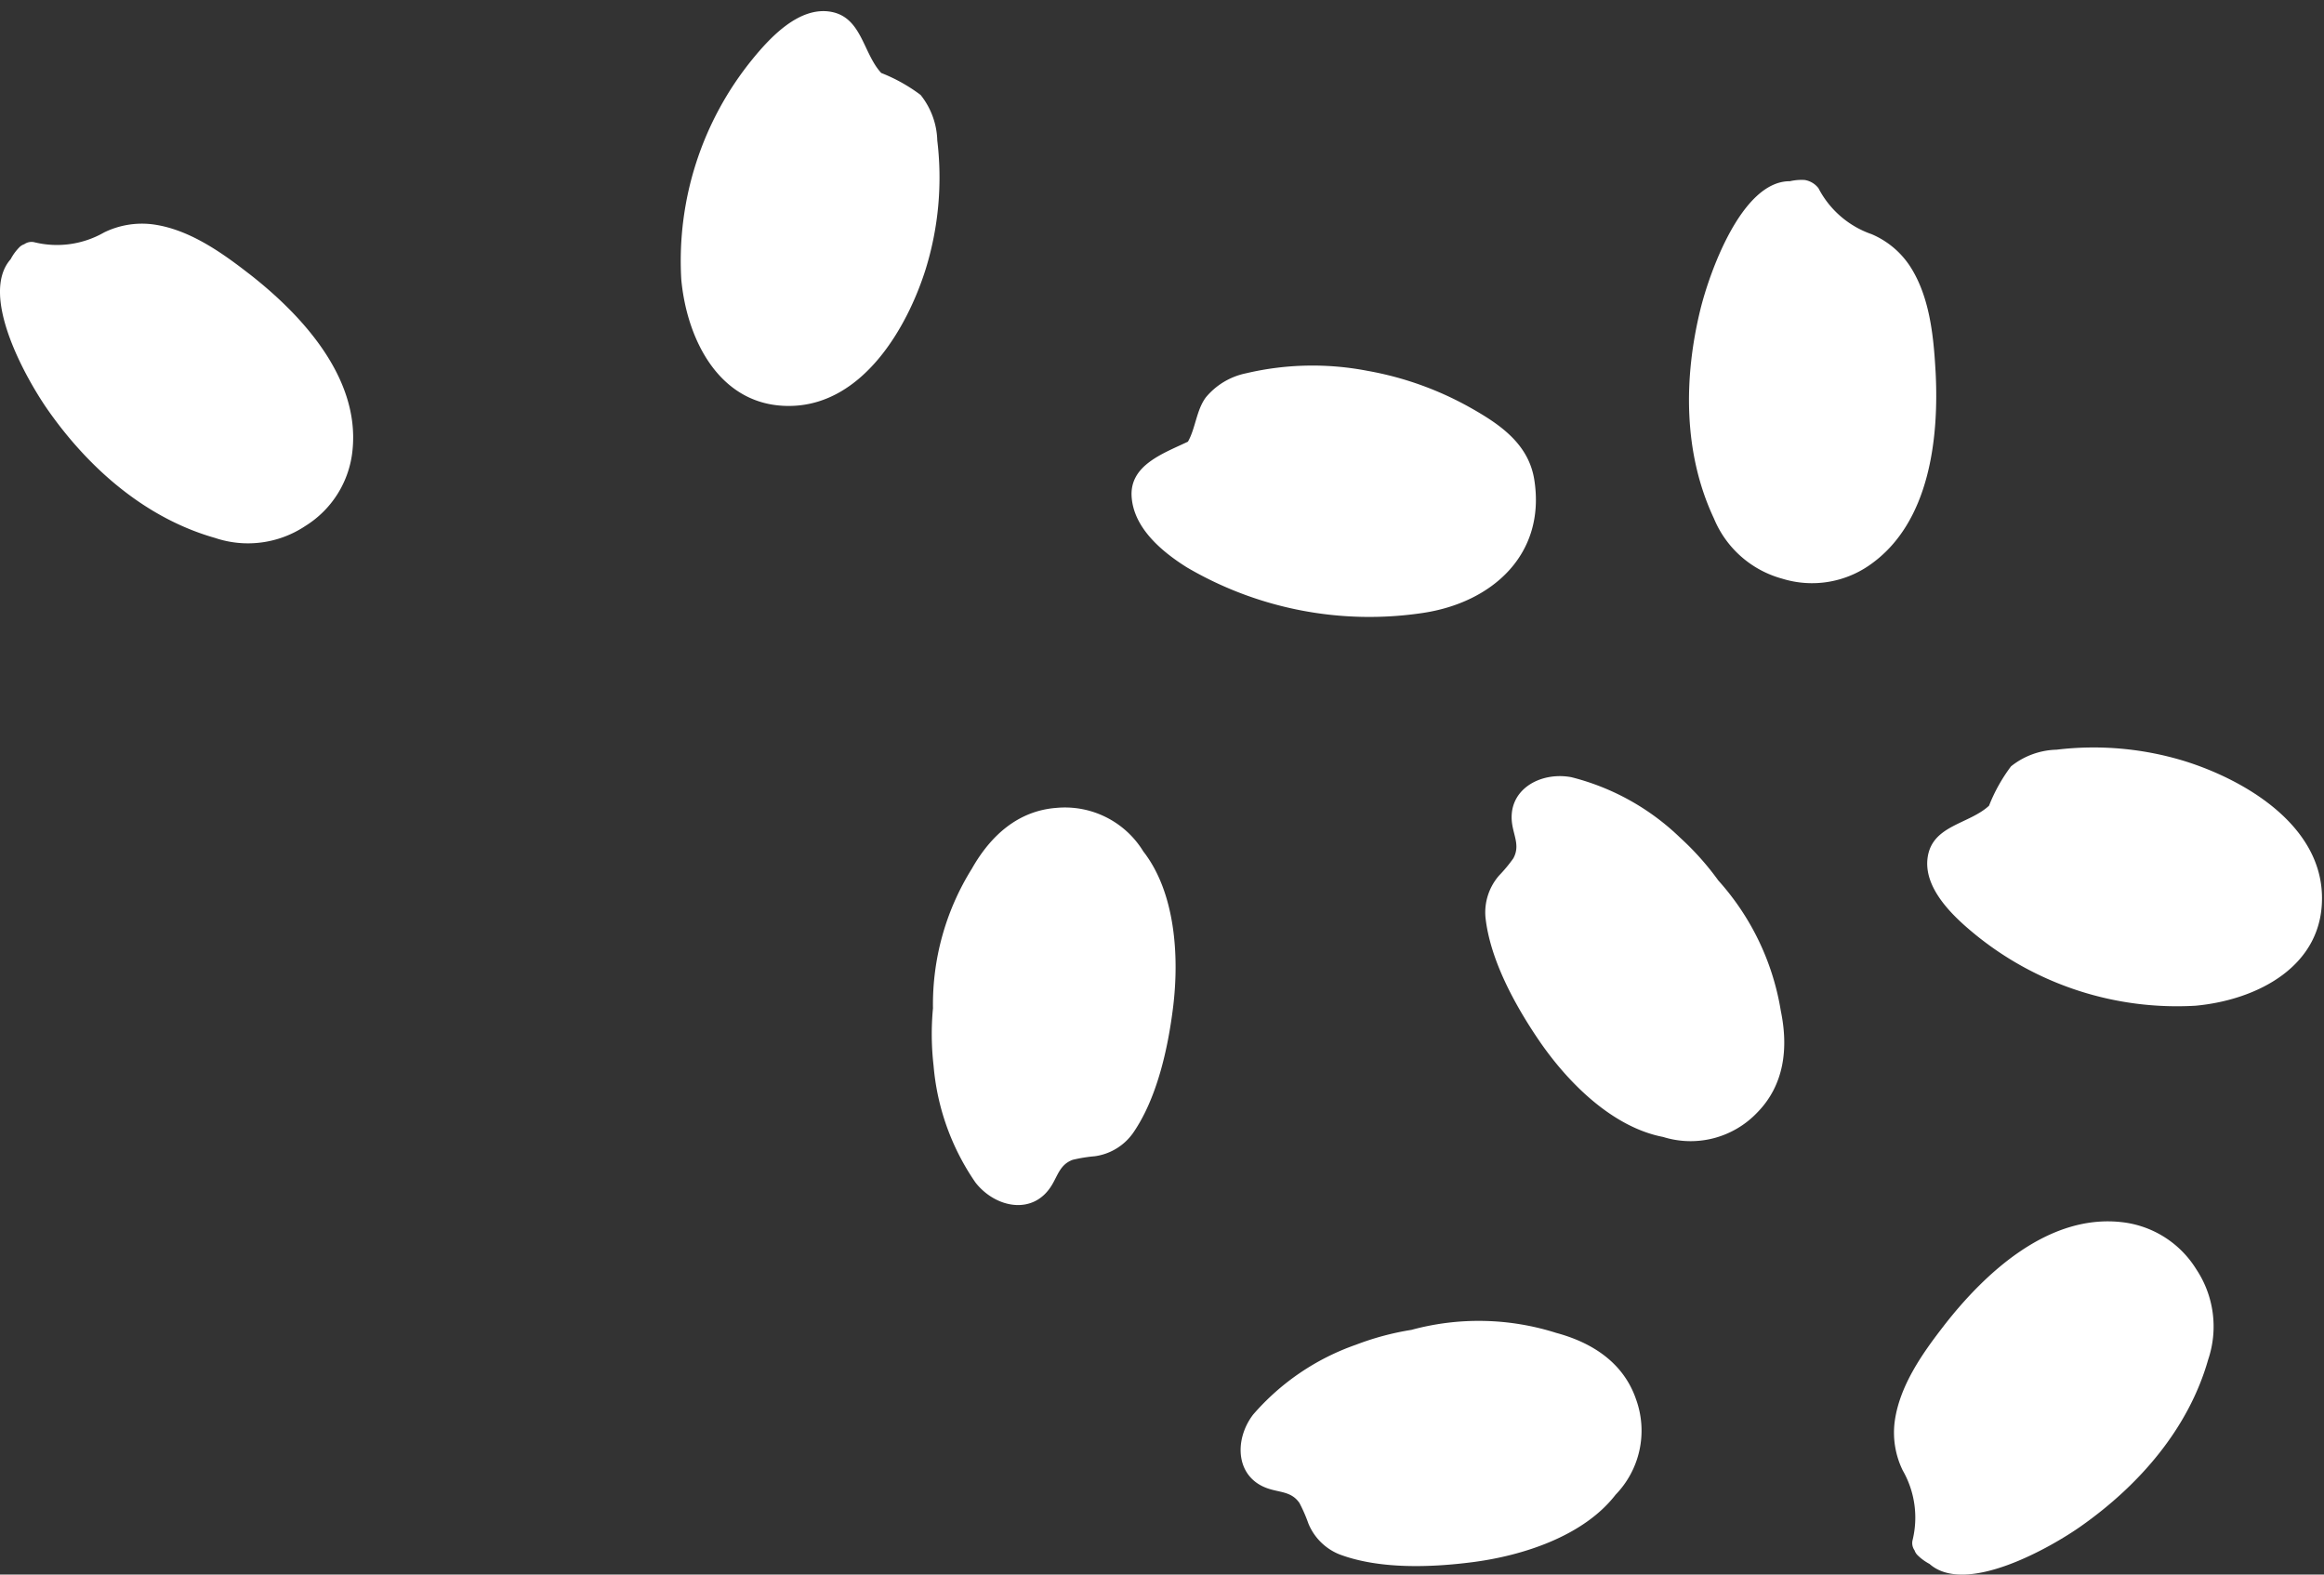 <svg xmlns="http://www.w3.org/2000/svg" xmlns:xlink="http://www.w3.org/1999/xlink" width="155" height="105" viewBox="0 0 155 105">
  <rect x="0" y="0" width="155" height="105" fill="#333333" stroke="none"/>
  <defs>
    <clipPath id="clip-path">
      <rect id="Rectangle_5992" data-name="Rectangle 5992" width="155" height="105" transform="translate(0 -0.742)" fill="none"/>
    </clipPath>
  </defs>
  <g id="top_img02" transform="translate(0 0.742)">
    <g id="Group_5999" data-name="Group 5999" clip-path="url(#clip-path)">
      <path id="Path_25781" data-name="Path 25781" d="M99.074,60.43a3.74,3.74,0,0,1,.911-2.791,10.016,10.016,0,0,0,.945-1.139c.424-.766.087-1.39-.056-2.168-.438-2.373,1.825-3.645,3.933-3.246a16.076,16.076,0,0,1,7.246,4.029,18.51,18.51,0,0,1,2.552,2.859,17.08,17.08,0,0,1,4.168,8.7c.513,2.475.236,4.936-1.577,6.777a6.129,6.129,0,0,1-6.274,1.624c-3.413-.656-6.411-3.68-8.322-6.5-1.564-2.307-3.224-5.328-3.526-8.147" fill="#fff"/>
      <path id="Path_25782" data-name="Path 25782" d="M75.533,74.862a3.742,3.742,0,0,1-2.523,1.5,10.042,10.042,0,0,0-1.461.236c-.823.3-.98.989-1.384,1.668-1.233,2.075-3.774,1.544-5.1-.144a16.073,16.073,0,0,1-2.8-7.8,18.474,18.474,0,0,1-.04-3.832,17.082,17.082,0,0,1,2.589-9.295c1.243-2.2,3.071-3.871,5.647-4.064a6.127,6.127,0,0,1,5.794,2.906c2.137,2.74,2.4,6.99,1.987,10.37-.341,2.766-1.079,6.134-2.707,8.455" fill="#fff"/>
      <path id="Path_25783" data-name="Path 25783" d="M89.342,102.913a3.743,3.743,0,0,1-2.082-2.07,10.181,10.181,0,0,0-.592-1.357c-.493-.723-1.2-.7-1.961-.925-2.316-.677-2.434-3.271-1.128-4.973a16.078,16.078,0,0,1,6.859-4.658,18.516,18.516,0,0,1,3.7-.991,17.075,17.075,0,0,1,9.647.2c2.441.656,4.513,2.01,5.341,4.458a6.13,6.13,0,0,1-1.373,6.334c-2.123,2.752-6.173,4.067-9.551,4.5-2.764.357-6.209.48-8.862-.519" fill="#fff"/>
      <path id="Path_25784" data-name="Path 25784" d="M62.512,8.631A5.068,5.068,0,0,0,61.4,5.59a11.094,11.094,0,0,0-2.626-1.466C57.547,2.794,57.483.4,55.4.041c-2.1-.357-4.02,1.7-5.206,3.153A21.291,21.291,0,0,0,45.439,17.9c.384,4.127,2.663,8.6,7.43,8.423,4.682-.177,7.615-5.146,8.864-9.1a20.668,20.668,0,0,0,.779-8.6" fill="#fff"/>
      <path id="Path_25785" data-name="Path 25785" d="M137.167,49.251a5.056,5.056,0,0,0-3.041,1.11,11.087,11.087,0,0,0-1.466,2.625c-1.33,1.23-3.729,1.294-4.083,3.375-.357,2.1,1.7,4.02,3.153,5.206a21.29,21.29,0,0,0,14.709,4.756c4.127-.383,8.6-2.662,8.423-7.43-.177-4.681-5.146-7.614-9.1-8.863a20.67,20.67,0,0,0-8.6-.779" fill="#fff"/>
      <path id="Path_25786" data-name="Path 25786" d="M83.1,24.152a4.7,4.7,0,0,0-2.682,1.613c-.627.852-.68,2.053-1.188,2.946-1.657.788-3.888,1.562-3.756,3.664s2.032,3.682,3.689,4.72A24.065,24.065,0,0,0,94.85,40.139c4.65-.675,8.257-3.893,7.483-8.87-.375-2.417-2.3-3.72-4.3-4.844A21.742,21.742,0,0,0,91.2,23.986a19.326,19.326,0,0,0-8.1.166" fill="#fff"/>
      <path id="Path_25787" data-name="Path 25787" d="M16.593,17.5c-1.864-1.449-4.053-2.989-6.458-3.288a5.749,5.749,0,0,0-3.186.543,6.322,6.322,0,0,1-4.64.661.838.838,0,0,0-.691.128.819.819,0,0,0-.323.2,3.369,3.369,0,0,0-.585.8c-2.143,2.427,1.114,8.114,2.516,10.1,2.723,3.87,6.5,7.178,11.12,8.487a6.889,6.889,0,0,0,6.02-.8,6.713,6.713,0,0,0,3.144-5.043c.506-4.839-3.377-9.039-6.917-11.79" fill="#fff"/>
      <path id="Path_25788" data-name="Path 25788" d="M129.647,87.665c-1.449,1.864-2.989,4.053-3.288,6.458a5.749,5.749,0,0,0,.543,3.186,6.322,6.322,0,0,1,.661,4.64.838.838,0,0,0,.128.691.827.827,0,0,0,.2.323,3.393,3.393,0,0,0,.8.585c2.427,2.143,8.114-1.114,10.1-2.516,3.87-2.723,7.178-6.5,8.487-11.12a6.889,6.889,0,0,0-.8-6.02,6.713,6.713,0,0,0-5.043-3.144c-4.839-.506-9.038,3.377-11.79,6.917" fill="#fff"/>
      <path id="Path_25789" data-name="Path 25789" d="M129.088,23.95c-.131-2.357-.407-5.019-1.76-7.03a5.751,5.751,0,0,0-2.5-2.046,6.318,6.318,0,0,1-3.545-3.066,1.45,1.45,0,0,0-.916-.548,3.409,3.409,0,0,0-.984.082c-3.238-.023-5.388,6.168-5.97,8.532-1.13,4.6-1.148,9.614.9,13.961a6.887,6.887,0,0,0,4.558,4.013,6.715,6.715,0,0,0,5.869-.939c3.981-2.8,4.6-8.482,4.35-12.959" fill="#fff"/>
    </g>
  </g>
</svg>
